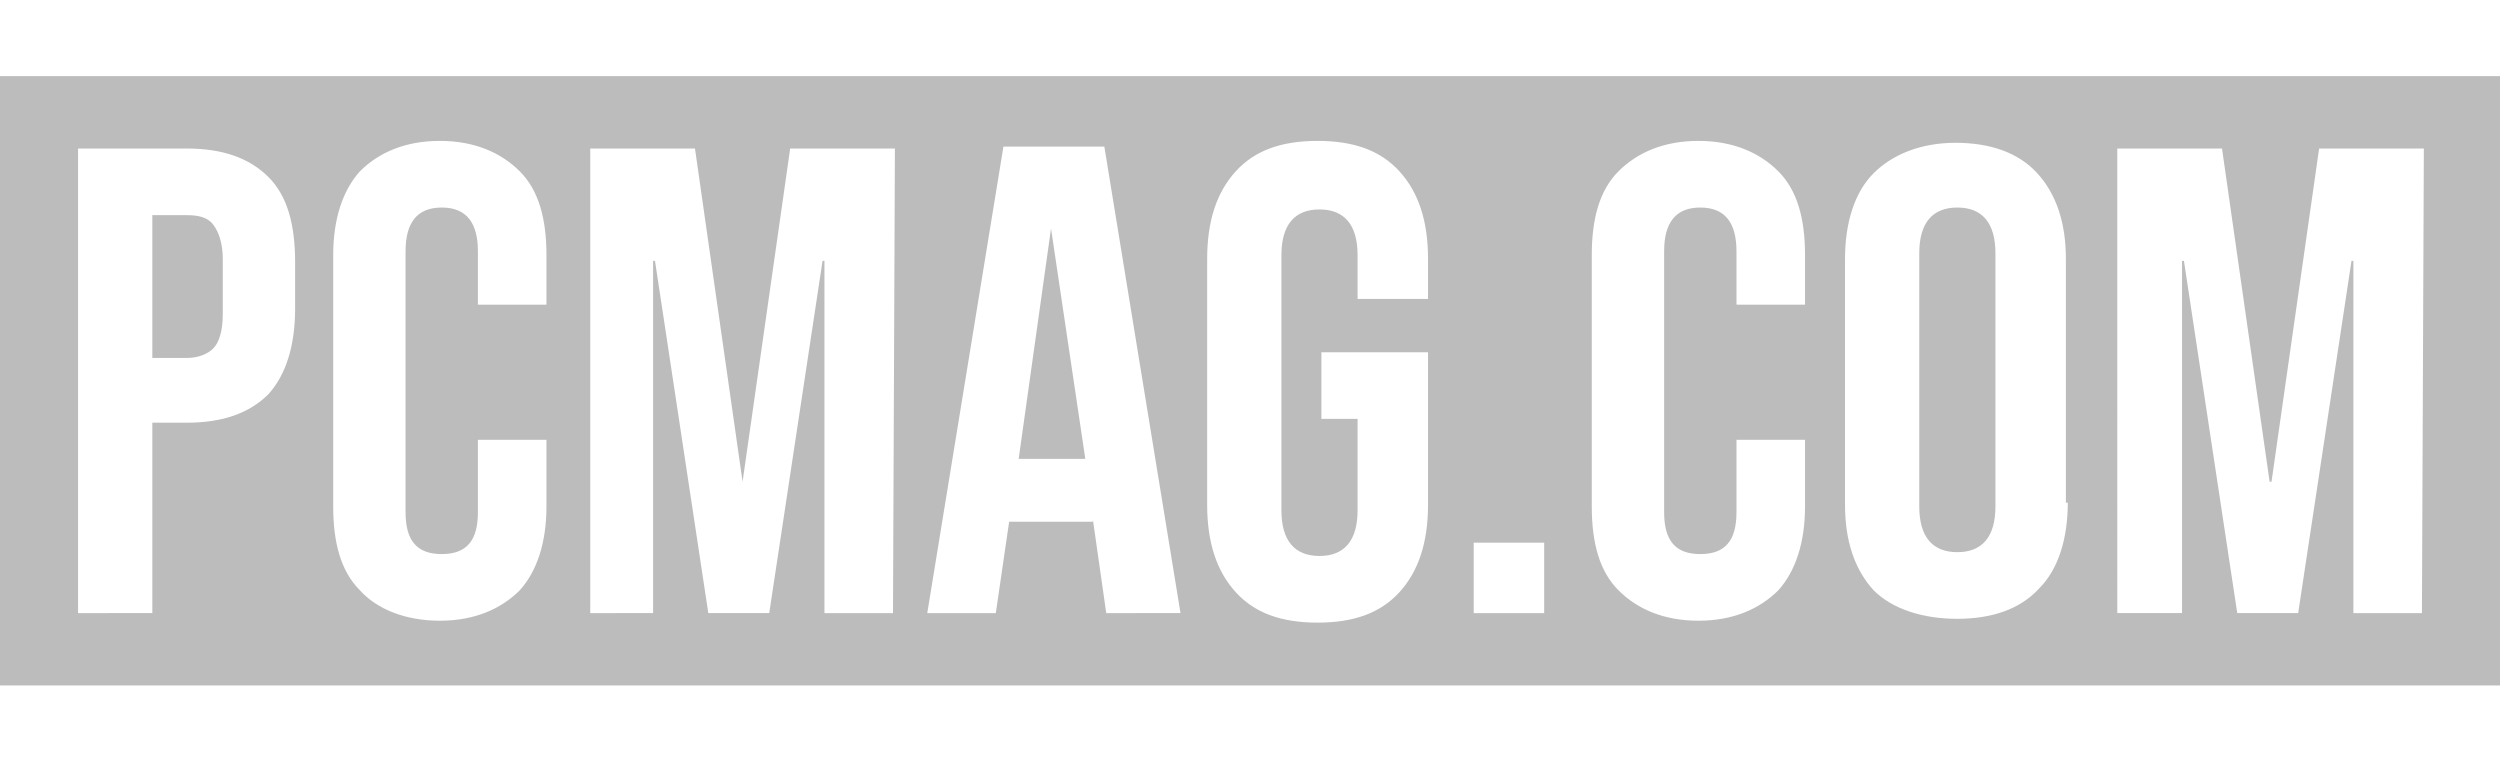 <?xml version="1.0" encoding="utf-8"?>
<!-- Generator: Adobe Illustrator 27.0.0, SVG Export Plug-In . SVG Version: 6.00 Build 0)  -->
<svg version="1.1" id="Layer_1" xmlns="http://www.w3.org/2000/svg" xmlns:xlink="http://www.w3.org/1999/xlink" x="0px" y="0px"
	 viewBox="0 0 131.3 40" style="enable-background:new 0 0 131.3 40;" xml:space="preserve">
<style type="text/css">
	.st0{fill:#BCBCBC;}
</style>
<path class="st0" d="M55.2,12l-1.7,12.1H57L55.2,12L55.2,12z M102.8,10.9c-1.3,0-2,0.8-2,2.4v13.3c0,1.6,0.7,2.4,2,2.4
	c1.3,0,2-0.8,2-2.4V13.3C104.8,11.7,104.1,10.9,102.8,10.9z M0,4v32h131.3V4H0z M15.5,16.2c0,2-0.5,3.5-1.4,4.5
	c-1,1-2.4,1.5-4.3,1.5H8v10H4.1V7.8h5.7c1.9,0,3.3,0.5,4.3,1.5s1.4,2.5,1.4,4.5V16.2z M28.7,16h-3.6v-2.8c0-1.5-0.6-2.3-1.9-2.3
	c-1.3,0-1.9,0.8-1.9,2.3v13.7c0,1.5,0.6,2.2,1.9,2.2c1.3,0,1.9-0.7,1.9-2.2v-3.8h3.6v3.5c0,1.9-0.5,3.4-1.4,4.4
	c-1,1-2.4,1.6-4.2,1.6S19.8,32,18.9,31c-1-1-1.4-2.5-1.4-4.4V13.4c0-1.9,0.5-3.4,1.4-4.4c1-1,2.4-1.6,4.2-1.6S26.3,8,27.3,9
	s1.4,2.5,1.4,4.4C28.7,13.4,28.7,16,28.7,16z M46.9,32.2h-3.6V13.7h-0.1l-2.8,18.5h-3.2l-2.8-18.5h-0.1v18.5H31V7.8h5.5l2.5,17.5H39
	l2.5-17.5h5.5L46.9,32.2L46.9,32.2z M58.1,32.2l-0.7-4.9v0.1h-4.4l-0.7,4.8h-3.6l4-24.5H58l4,24.5H58.1z M74.9,15.7h-3.6v-2.3
	c0-1.6-0.7-2.4-2-2.4c-1.3,0-2,0.8-2,2.4v13.4c0,1.6,0.7,2.4,2,2.4c1.3,0,2-0.8,2-2.4v-4.8h-1.9v-3.5h5.6v8c0,2-0.5,3.5-1.5,4.6
	c-1,1.1-2.4,1.6-4.3,1.6c-1.9,0-3.3-0.5-4.3-1.6c-1-1.1-1.5-2.6-1.5-4.6V13.6c0-2,0.5-3.5,1.5-4.6c1-1.1,2.4-1.6,4.3-1.6
	c1.9,0,3.3,0.5,4.3,1.6c1,1.1,1.5,2.6,1.5,4.6V15.7z M81.1,32.2h-3.7v-3.7h3.7V32.2z M94.8,16h-3.6v-2.8c0-1.5-0.6-2.3-1.9-2.3
	c-1.3,0-1.9,0.8-1.9,2.3v13.7c0,1.5,0.6,2.2,1.9,2.2c1.3,0,1.9-0.7,1.9-2.2v-3.8h3.6v3.5c0,1.9-0.5,3.4-1.4,4.4
	c-1,1-2.4,1.6-4.2,1.6S86,32,85,31c-1-1-1.4-2.5-1.4-4.4V13.4C83.6,11.5,84,10,85,9s2.4-1.6,4.2-1.6S92.4,8,93.4,9s1.4,2.5,1.4,4.4
	V16z M108.6,26.4c0,1.9-0.5,3.5-1.5,4.5c-1,1.1-2.5,1.6-4.3,1.6S99.4,32,98.4,31c-1-1.1-1.5-2.6-1.5-4.5V13.6c0-1.9,0.5-3.5,1.5-4.5
	s2.5-1.6,4.3-1.6s3.3,0.5,4.3,1.6c1,1.1,1.5,2.6,1.5,4.5V26.4z M127.2,32.2h-3.6V13.7h-0.1l-2.8,18.5h-3.2l-2.8-18.5h-0.1v18.5h-3.4
	V7.8h5.5l2.5,17.5h0.1l2.5-17.5h5.5L127.2,32.2L127.2,32.2z M9.8,11.3H8v7.5h1.8c0.6,0,1.1-0.2,1.4-0.5c0.3-0.3,0.5-0.9,0.5-1.8
	v-2.9c0-0.8-0.2-1.4-0.5-1.8C10.9,11.4,10.4,11.3,9.8,11.3z"/>
</svg>
